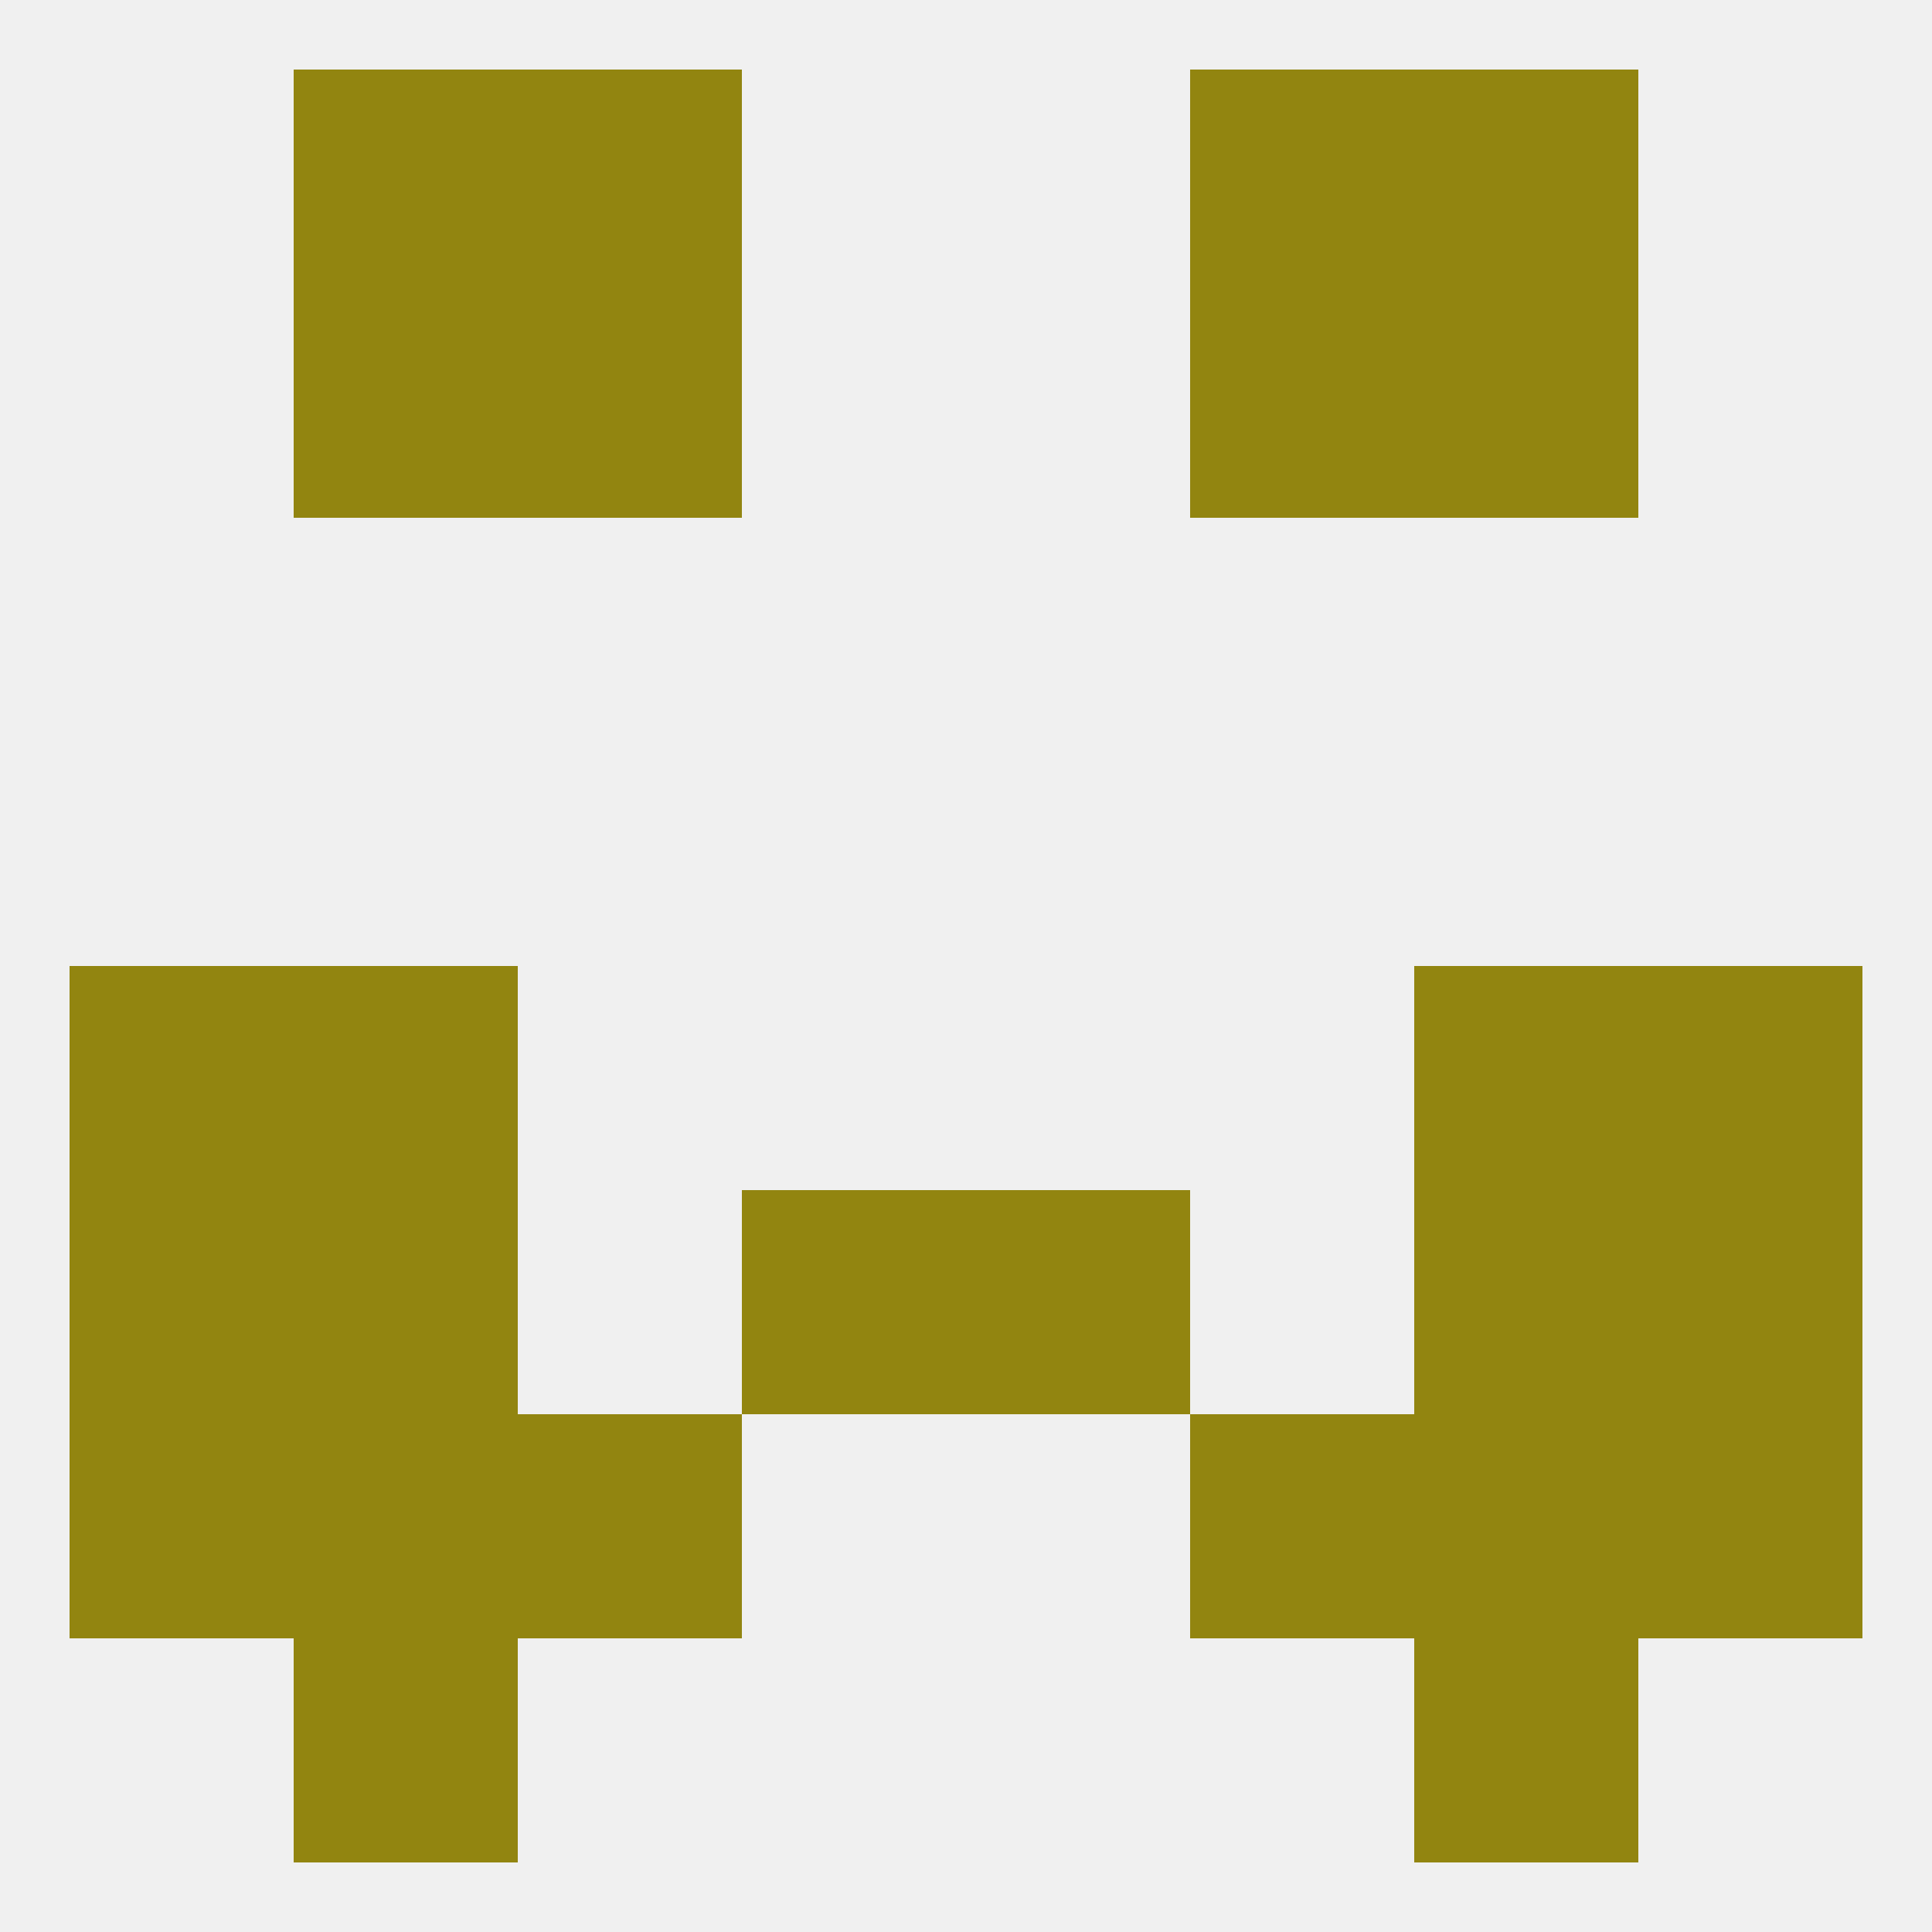 
<!--   <?xml version="1.0"?> -->
<svg version="1.1" baseprofile="full" xmlns="http://www.w3.org/2000/svg" xmlns:xlink="http://www.w3.org/1999/xlink" xmlns:ev="http://www.w3.org/2001/xml-events" width="250" height="250" viewBox="0 0 250 250" >
	<rect width="100%" height="100%" fill="rgba(240,240,240,255)"/>

	<rect x="9" y="125" width="29" height="29" fill="rgba(146,133,16,255)"/>
	<rect x="212" y="125" width="29" height="29" fill="rgba(146,133,16,255)"/>
	<rect x="38" y="125" width="29" height="29" fill="rgba(146,133,16,255)"/>
	<rect x="183" y="125" width="29" height="29" fill="rgba(146,133,16,255)"/>
	<rect x="125" y="154" width="29" height="29" fill="rgba(146,133,16,255)"/>
	<rect x="38" y="154" width="29" height="29" fill="rgba(146,133,16,255)"/>
	<rect x="183" y="154" width="29" height="29" fill="rgba(146,133,16,255)"/>
	<rect x="9" y="154" width="29" height="29" fill="rgba(146,133,16,255)"/>
	<rect x="212" y="154" width="29" height="29" fill="rgba(146,133,16,255)"/>
	<rect x="96" y="154" width="29" height="29" fill="rgba(146,133,16,255)"/>
	<rect x="67" y="183" width="29" height="29" fill="rgba(146,133,16,255)"/>
	<rect x="154" y="183" width="29" height="29" fill="rgba(146,133,16,255)"/>
	<rect x="38" y="183" width="29" height="29" fill="rgba(146,133,16,255)"/>
	<rect x="183" y="183" width="29" height="29" fill="rgba(146,133,16,255)"/>
	<rect x="9" y="183" width="29" height="29" fill="rgba(146,133,16,255)"/>
	<rect x="212" y="183" width="29" height="29" fill="rgba(146,133,16,255)"/>
	<rect x="38" y="212" width="29" height="29" fill="rgba(146,133,16,255)"/>
	<rect x="183" y="212" width="29" height="29" fill="rgba(146,133,16,255)"/>
	<rect x="38" y="9" width="29" height="29" fill="rgba(146,133,16,255)"/>
	<rect x="183" y="9" width="29" height="29" fill="rgba(146,133,16,255)"/>
	<rect x="67" y="9" width="29" height="29" fill="rgba(146,133,16,255)"/>
	<rect x="154" y="9" width="29" height="29" fill="rgba(146,133,16,255)"/>
	<rect x="183" y="38" width="29" height="29" fill="rgba(146,133,16,255)"/>
	<rect x="67" y="38" width="29" height="29" fill="rgba(146,133,16,255)"/>
	<rect x="154" y="38" width="29" height="29" fill="rgba(146,133,16,255)"/>
	<rect x="38" y="38" width="29" height="29" fill="rgba(146,133,16,255)"/>
</svg>